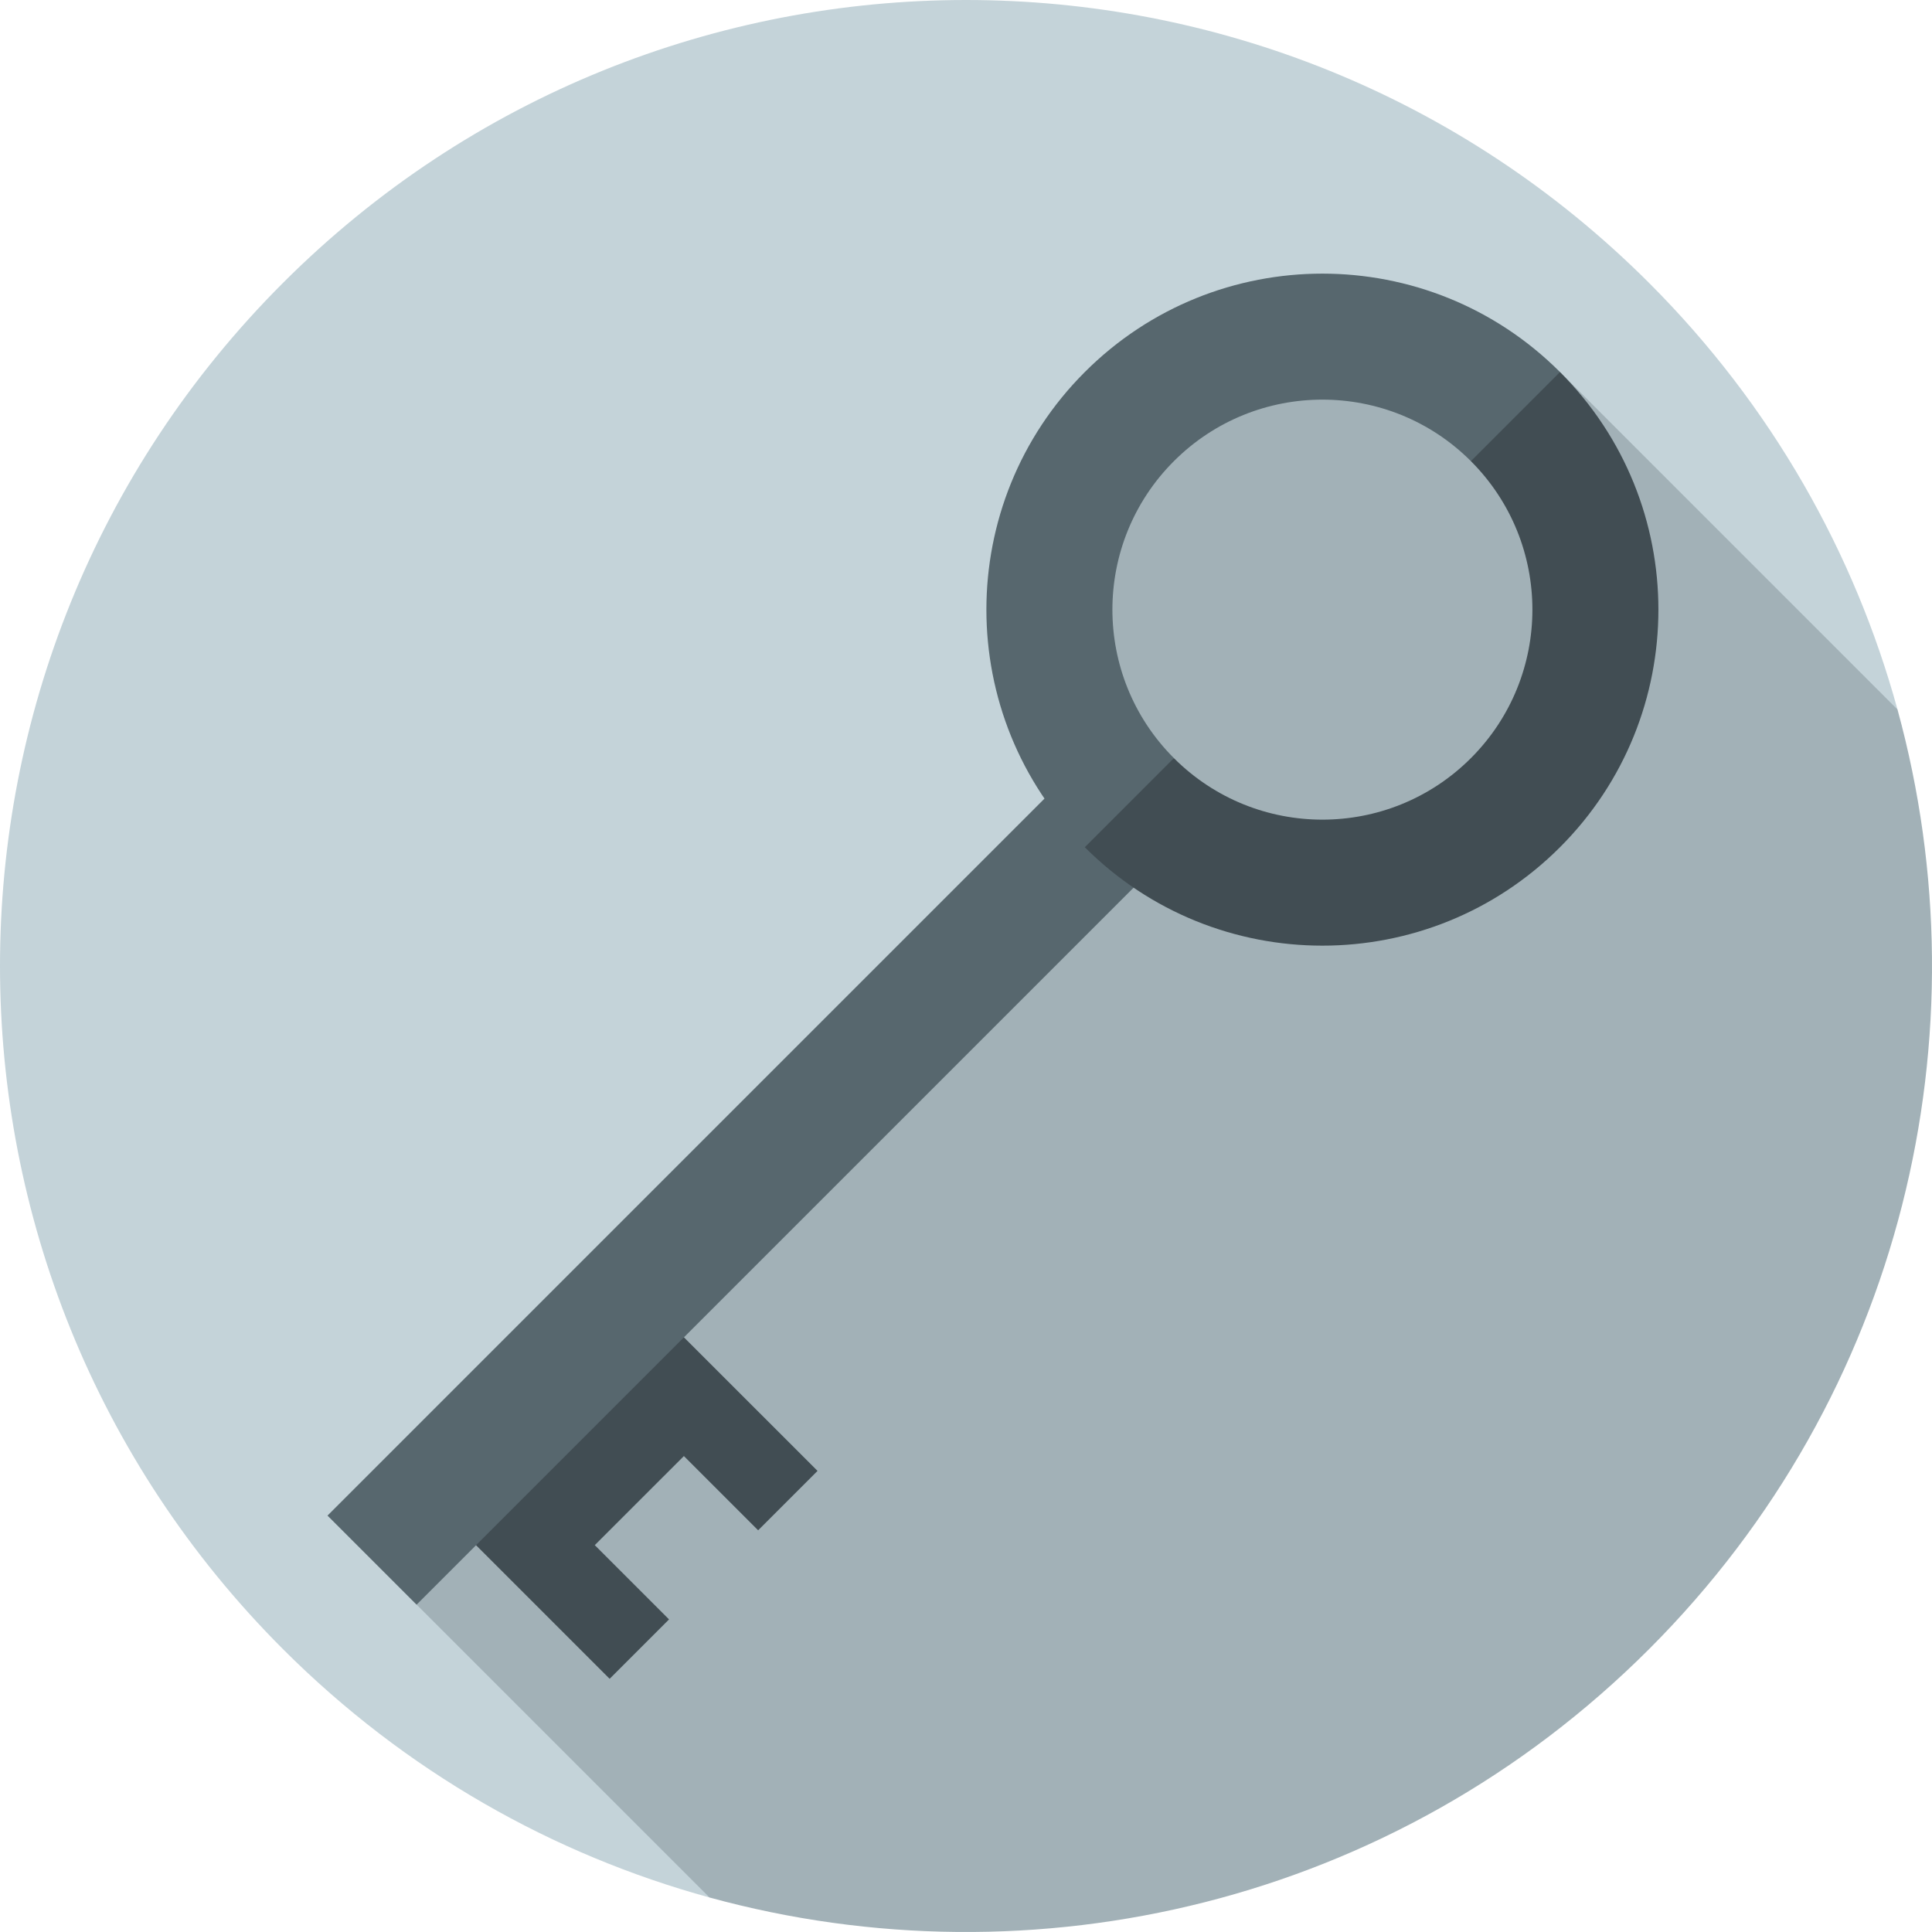 <?xml version="1.0" encoding="iso-8859-1"?>
<!-- Generator: Adobe Illustrator 19.0.0, SVG Export Plug-In . SVG Version: 6.00 Build 0)  -->
<svg version="1.1" id="Layer_1" xmlns="http://www.w3.org/2000/svg" xmlns:xlink="http://www.w3.org/1999/xlink" x="0px" y="0px"
	 viewBox="0 0 512 512" style="enable-background:new 0 0 512 512;" xml:space="preserve">
<path style="fill:#C4D3D9;" d="M437.027,74.982c-99.975-99.976-262.07-99.976-362.045,0s-99.976,262.07,0,362.045
	c32.533,32.533,71.646,54.469,113.052,65.829l314.822-314.822C491.496,146.628,469.56,107.516,437.027,74.982z"/>
<path style="fill:#A2B1B7;" d="M502.856,188.035l-89.44-89.44l-7.87,7.87c-30.428-30.428-79.76-30.428-110.188,0
	s-30.428,79.76,0,110.188L110.4,425.222l77.634,77.634c85.841,23.55,181.549,1.615,248.993-65.829S526.407,273.876,502.856,188.035z
	"/>
<polygon style="fill:#414D53;" points="200.911,405.545 216.653,389.804 169.429,342.582 114.335,397.675 161.558,444.899 
	177.299,429.158 157.623,409.481 181.235,385.87 "/>
<rect x="184.209" y="166.398" transform="matrix(-0.707 -0.707 0.707 -0.707 122.989 673.134)" style="fill:#57676E;" width="33.392" height="289.394"/>
<path style="fill:#414D53;" d="M413.415,98.595l-19.677,3.936l-3.936,19.677c21.734,21.734,21.734,56.971,0,78.706
	s-56.971,21.734-78.706,0l-19.677,3.936l-3.936,19.677c34.774,34.774,91.154,34.774,125.929,0S448.19,133.369,413.415,98.595z"/>
<path style="fill:#57676E;" d="M311.098,122.206c21.734-21.734,56.971-21.734,78.706,0l23.611-23.611
	c-34.774-34.774-91.154-34.774-125.929,0s-34.774,91.154,0,125.929l23.611-23.611C289.365,179.177,289.365,143.94,311.098,122.206z"
	/>
<g>
</g>
<g>
</g>
<g>
</g>
<g>
</g>
<g>
</g>
<g>
</g>
<g>
</g>
<g>
</g>
<g>
</g>
<g>
</g>
<g>
</g>
<g>
</g>
<g>
</g>
<g>
</g>
<g>
</g>
</svg>
